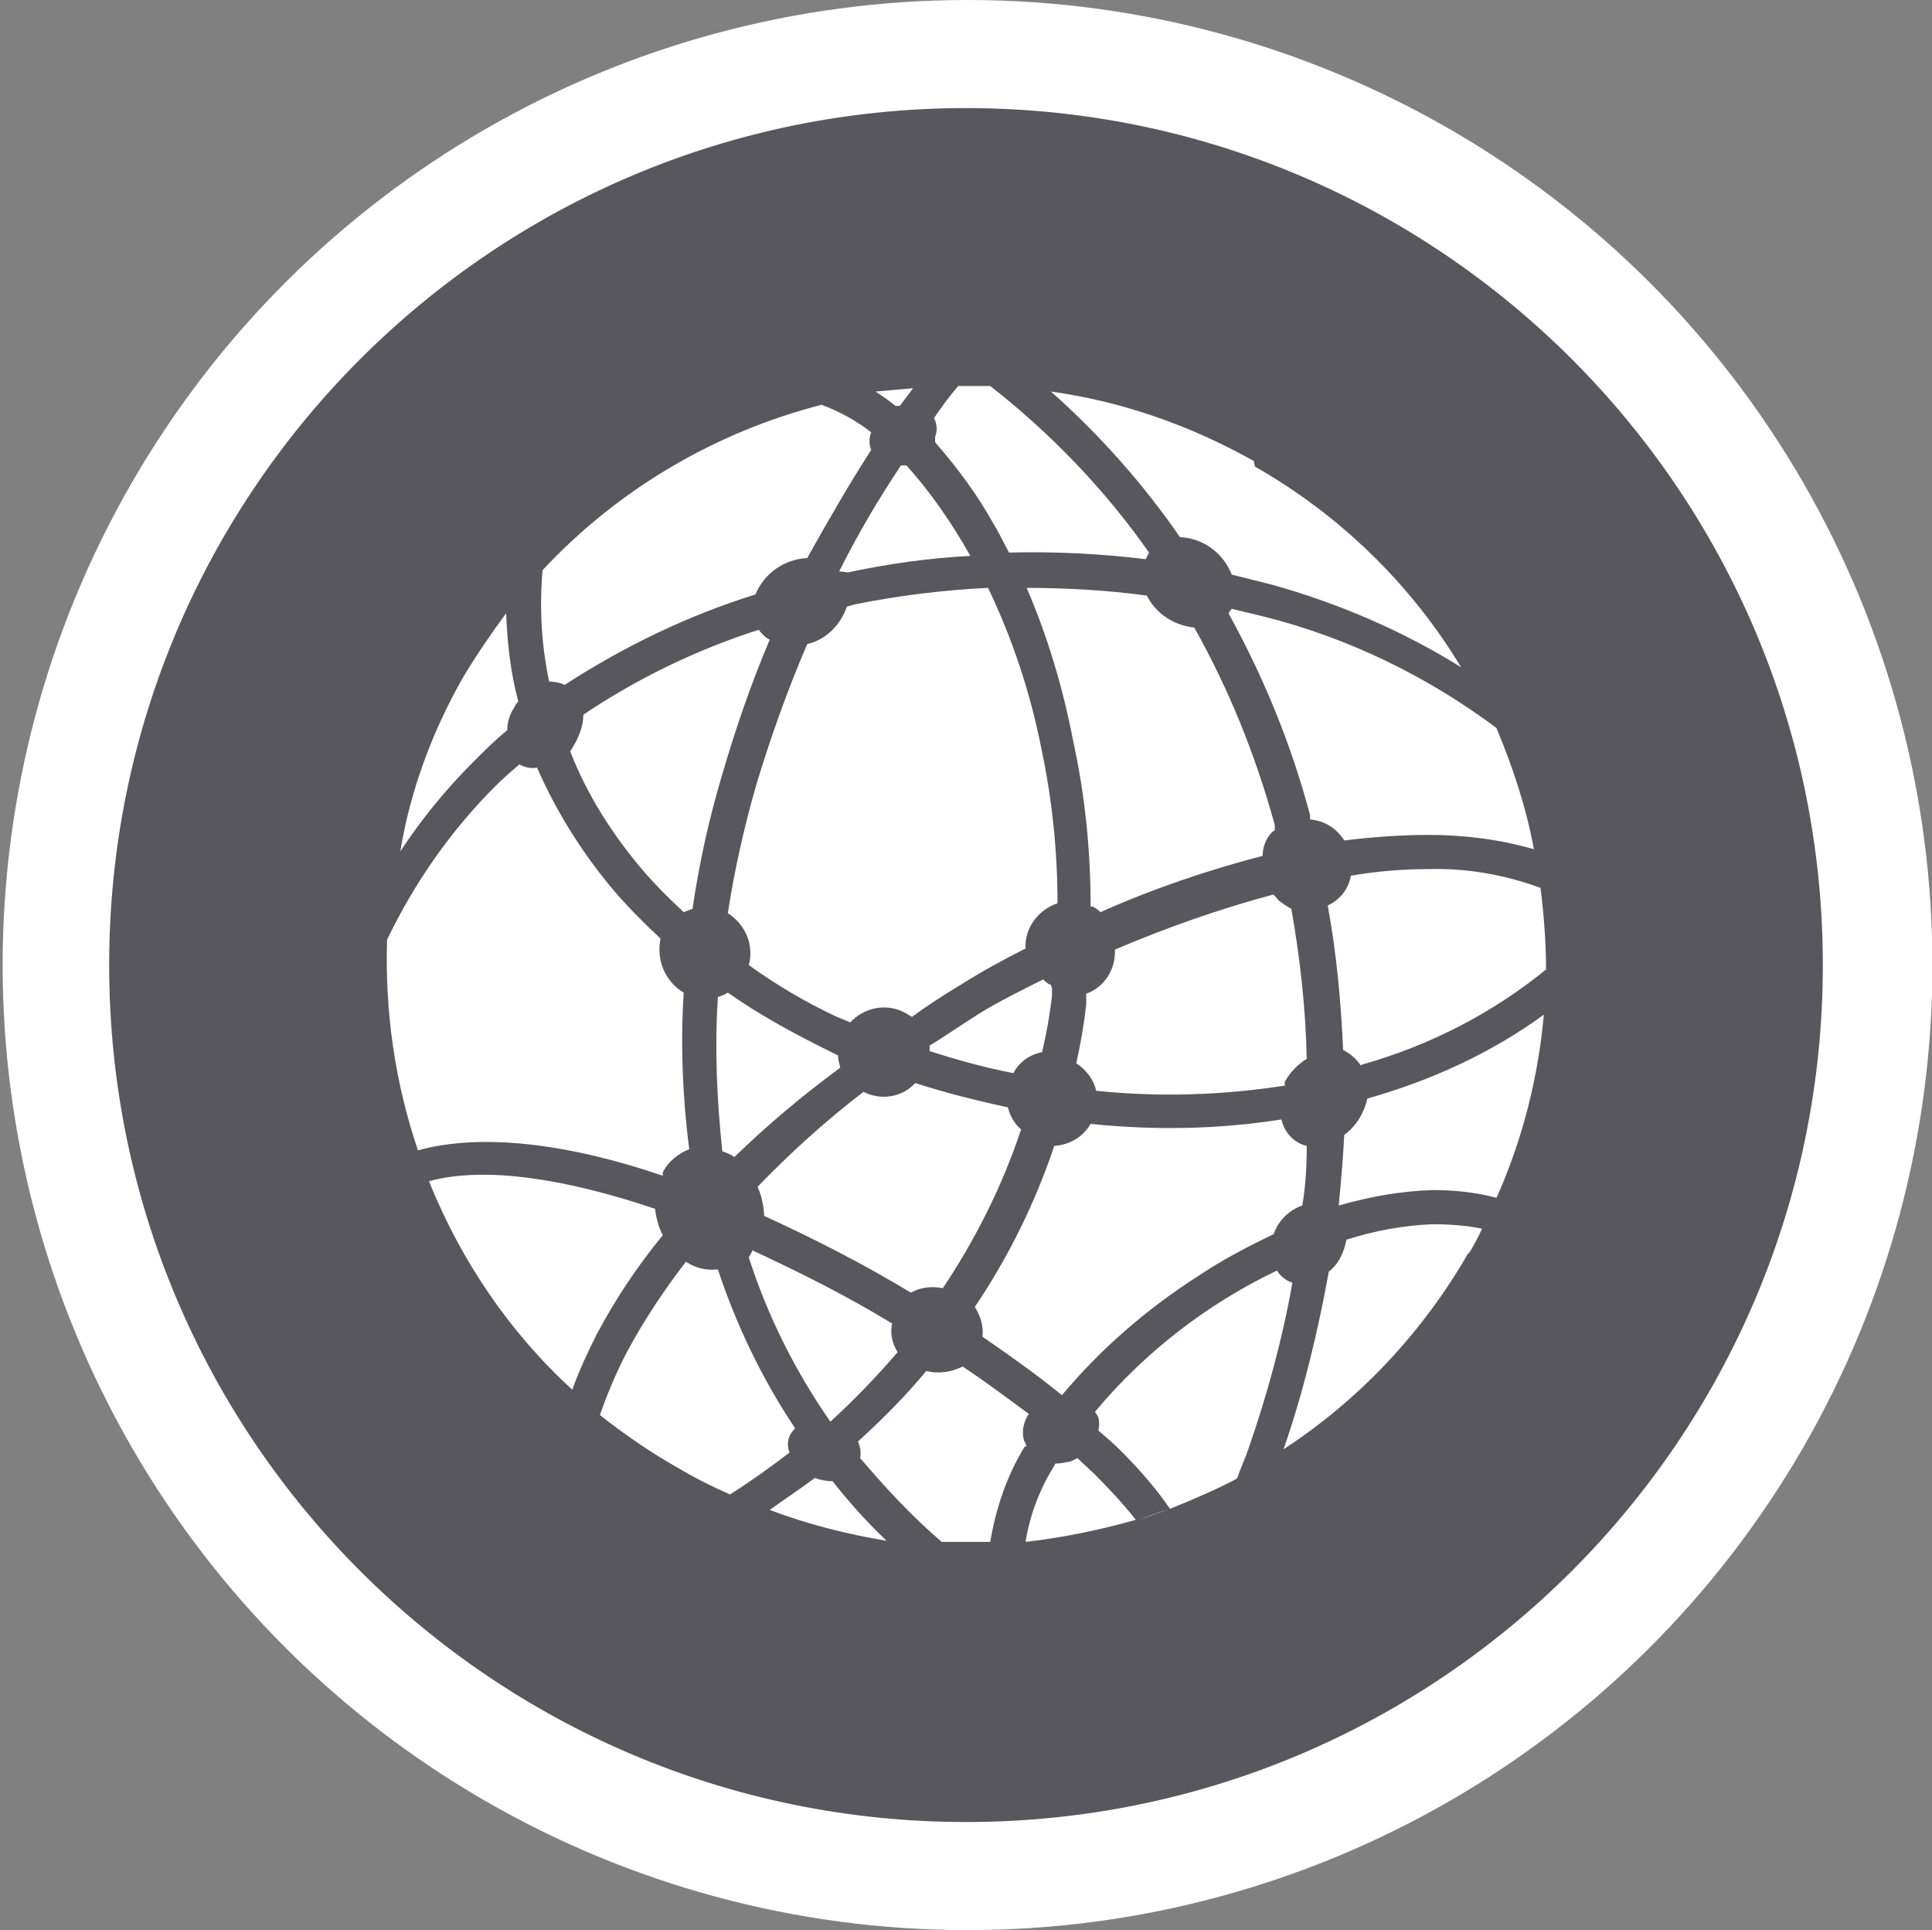 <?xml version="1.0" encoding="utf-8"?>
<!-- Generator: Adobe Illustrator 23.0.4, SVG Export Plug-In . SVG Version: 6.00 Build 0)  -->
<svg version="1.1" id="Layer_1" xmlns="http://www.w3.org/2000/svg" xmlns:xlink="http://www.w3.org/1999/xlink" x="0px" y="0px"
	 viewBox="0 0 175.2 175" style="enable-background:new 0 0 175.2 175;" xml:space="preserve">
<rect x="0" y="0" width="175.2" height="175" fill="#808080" stroke="none"/>
<style type="text/css">
	.st0{fill:#FFFFFF;}
	.st1{fill:#57575D;}
</style>
<g transform="translate(328.539 -1182.5) rotate(90)">
	<circle class="st0" cx="1270" cy="240.8" r="87.5"/>
</g>
<g>
	<path class="st1" d="M-113,27.8c-42.9,0-77.7,34.8-77.7,77.7s34.8,77.7,77.7,77.7s77.7-34.8,77.7-77.7S-70,27.8-113,27.8z"/>
	<path class="st0" d="M-60.5,117.5L-60.5,117.5L-60.5,117.5C-60.6,117.5-60.6,117.5-60.5,117.5h-0.1c-0.1,0-0.2,0-0.2-0.1
		c-0.2,0-0.4-0.1-0.6-0.1c-0.7-0.1-1.4-0.2-2-0.2c-0.3,0-0.6,0-1-0.1h-0.1c-2.2-0.2-4-0.4-5.6-0.9c-0.7-0.3-0.9-0.7-1.1-1.1
		c0-0.1-0.1-0.1-0.1-0.2l0,0l-1.4-0.4c0.6-4.8,0.4-9.8-0.7-14.7c-1.1-4.9-3.1-9.5-5.8-13.6l1-0.9v-0.2c0-0.5,0.1-1,0.5-1.6
		c1.3-1.1,2.8-2.1,4.7-3.2l0,0c0.3-0.2,0.6-0.3,0.9-0.5c0.6-0.3,1.1-0.6,1.8-1c0.1-0.1,0.3-0.2,0.5-0.4c0.1-0.1,0.2-0.1,0.2-0.2l0,0
		c1.5-1.3,1.8-3.3,0.7-4.7c-0.5-0.7-1.5-1.1-2.4-1.1c-0.8,0-1.6,0.3-2.3,0.8l0,0l0,0c-0.1,0.1-0.1,0.1-0.2,0.2
		c-0.2,0.1-0.3,0.3-0.5,0.4c-0.5,0.5-0.9,0.9-1.4,1.5c-0.2,0.2-0.4,0.5-0.7,0.7l0,0c-1.5,1.6-2.8,2.8-4.2,3.8
		c-0.3,0.2-0.6,0.3-0.9,0.3c-0.2,0-0.4,0-0.6-0.1h-0.2l0,0l-1.3,0.8c-1.4-1.5-2.8-2.7-4.3-4c-6.3-4.9-13.9-7.9-21.8-8.6l-0.1-1.4
		c-0.1-0.1-0.1-0.1-0.2-0.2c-0.3-0.3-0.7-0.6-0.8-1.4c-0.1-1.7,0.1-3.5,0.3-5.6v-0.1c0-0.3,0.1-0.7,0.2-1c0.1-0.6,0.2-1.3,0.3-2
		v-0.6v-0.3l0,0l0,0c0-1.9-1.5-3.4-3.2-3.4c-0.8,0-1.7,0.4-2.3,1s-0.9,1.5-0.9,2.4l0,0l0,0v0.2V56c0,0.7,0.1,1.4,0.3,2
		c0.1,0.3,0.1,0.6,0.2,1v0.1c0.2,2.1,0.5,4,0.3,5.6c-0.1,0.7-0.5,1-0.8,1.4c-0.1,0.1-0.1,0.1-0.2,0.2l0,0l-0.1,1.4
		c-1.9,0.2-3.8,0.4-5.6,0.8c-8,1.8-15.1,5.8-20.6,11.7l-1-0.7h-0.2c-0.2,0-0.4,0.1-0.6,0.1c-0.3,0-0.6-0.1-0.9-0.3
		c-1.4-0.9-2.7-2.3-4.2-3.9l0,0c-0.2-0.2-0.4-0.5-0.7-0.7c-0.4-0.5-0.8-0.9-1.4-1.5c-0.1-0.1-0.3-0.2-0.5-0.4
		c-0.1-0.1-0.2-0.1-0.2-0.2l0,0c-0.6-0.5-1.5-0.8-2.3-0.8c-0.9,0-1.9,0.4-2.4,1.1c-1,1.4-0.7,3.4,0.7,4.7l0,0l0,0
		c0.1,0,0.1,0.1,0.2,0.1c0.2,0.1,0.3,0.3,0.5,0.4c0.6,0.4,1.1,0.7,1.8,1c0.3,0.1,0.6,0.3,0.9,0.5l0,0c1.9,1.1,3.4,2.1,4.7,3.2
		c0.5,0.5,0.5,1,0.5,1.6v0.2l0,0l1,0.9c-0.2,0.3-0.4,0.5-0.5,0.8c-5.2,8.2-7.2,17.9-5.8,27.5l-1.4,0.4c0,0.1-0.1,0.1-0.1,0.2
		c-0.2,0.4-0.5,0.8-1.1,1.1c-1.6,0.5-3.4,0.7-5.6,0.9h-0.1c-0.3,0-0.7,0-1,0.1c-0.6,0-1.3,0.1-2,0.2c-0.2,0-0.4,0.1-0.6,0.1
		c-0.1,0-0.2,0-0.3,0.1l0,0l0,0c-1.9,0.4-3,2.2-2.7,3.9c0.3,1.5,1.7,2.4,3.3,2.4c0.3,0,0.5,0,0.8-0.1l0,0l0,0c0.1,0,0.2,0,0.2-0.1
		c0.2,0,0.4-0.1,0.6-0.1c0.7-0.2,1.3-0.4,1.9-0.7c0.3-0.1,0.6-0.3,0.9-0.4h0.1c2-0.7,3.8-1.4,5.4-1.6h0.2c0.6,0,1,0.3,1.4,0.5
		c0.1,0,0.1,0.1,0.2,0.1l0,0l1.5-0.2c2.5,7.7,7.3,14.6,13.6,19.6c1.5,1.1,2.9,2.1,4.5,3l-0.6,1.4c0,0.1,0.1,0.1,0.1,0.2
		c0.2,0.4,0.4,0.9,0.2,1.7c-0.6,1.6-1.6,3.1-2.7,4.9v0.1c-0.2,0.3-0.4,0.5-0.6,0.8c-0.4,0.5-0.7,1-1.1,1.7c-0.1,0.1-0.2,0.3-0.3,0.5
		c0,0.1-0.1,0.2-0.1,0.2l0,0l0,0c-0.8,1.8-0.2,3.8,1.4,4.5c0.4,0.2,0.8,0.3,1.3,0.3c1.3,0,2.5-0.8,3.1-2l0,0l0,0
		c0-0.1,0.1-0.2,0.1-0.2c0.1-0.2,0.2-0.4,0.3-0.5c0.3-0.7,0.4-1.3,0.6-1.9c0.1-0.3,0.2-0.6,0.3-0.9l0,0c0.7-2.1,1.3-3.8,2.2-5.2
		c0.4-0.6,0.9-0.7,1.4-0.9c0.1,0,0.1,0,0.2-0.1l0,0l0.7-1.4c4.6,1.8,9.6,2.7,14.6,2.7c3,0,6.1-0.3,9.1-1c1.9-0.4,3.6-0.9,5.4-1.6
		l0.6,1.1c0.1,0,0.1,0,0.2,0.1c0.5,0.1,0.9,0.3,1.4,0.9c0.8,1.5,1.5,3.2,2.2,5.2v0.1c0.1,0.3,0.2,0.6,0.3,0.9
		c0.2,0.6,0.3,1.3,0.6,1.9c0.1,0.2,0.2,0.3,0.3,0.5c0,0.1,0.1,0.2,0.1,0.2l0,0l0,0c0.6,1.3,1.9,2,3.1,2c0.4,0,0.8-0.1,1.3-0.3
		c0.7-0.4,1.4-1,1.6-1.9s0.2-1.8-0.2-2.6l0,0l0,0c0-0.1-0.1-0.1-0.1-0.2c-0.1-0.2-0.2-0.4-0.3-0.5c-0.3-0.6-0.7-1.1-1.1-1.7
		c-0.2-0.3-0.4-0.5-0.6-0.8v-0.1c-1.1-1.8-2.2-3.3-2.7-4.9c-0.2-0.7,0-1.1,0.1-1.7c0-0.1,0.1-0.1,0.1-0.2l0,0l-0.5-1.3
		c5.5-3.2,10.2-7.8,13.8-13.4c1.9-2.9,3.3-6.1,4.4-9.4l1.3,0.2c0.1,0,0.1-0.1,0.2-0.1c0.4-0.2,0.7-0.5,1.4-0.5h0.2
		c1.7,0.2,3.4,0.8,5.4,1.6h0.1c0.3,0.1,0.6,0.3,0.9,0.4c0.6,0.3,1.1,0.5,1.9,0.7c0.2,0,0.4,0.1,0.6,0.1c0.1,0,0.2,0,0.3,0.1l0,0
		c0.3,0.1,0.5,0.1,0.8,0.1c1.6,0,2.9-1,3.3-2.4C-57.5,119.7-58.6,118-60.5,117.5L-60.5,117.5z M-108.7,112.4l-4.6,2.2l-4.6-2.2
		l-1.1-4.9l3.1-4h5.1l3.1,4L-108.7,112.4L-108.7,112.4z M-81.5,101.6c0.8,3.5,1,7.1,0.7,10.5l-15.9-4.6c-1.5-0.4-2.3-1.9-2-3.3
		c0.1-0.4,0.3-0.8,0.6-1.1l12.6-11.4C-83.7,94.6-82.4,97.9-81.5,101.6L-81.5,101.6z M-90.5,85.4l-13.6,9.7c-1.1,0.7-2.7,0.5-3.6-0.6
		c-0.3-0.3-0.4-0.7-0.5-1.1l-0.9-17C-102.1,77.2-95.5,80.4-90.5,85.4L-90.5,85.4z M-120.7,76.9c1.1-0.2,2.2-0.4,3.3-0.6l-0.9,16.7
		c-0.1,1.5-1.3,2.7-2.8,2.7c-0.4,0-0.9-0.1-1.3-0.3l-13.9-9.9C-132,81.1-126.6,78.2-120.7,76.9L-120.7,76.9z M-141.2,91.7l12.4,11
		c1.1,0.9,1.3,2.7,0.3,3.9c-0.3,0.4-0.7,0.7-1.3,0.8l-16.1,4.7C-146.5,105-145,97.8-141.2,91.7L-141.2,91.7z M-144,119.9l16.6-2.8
		c1.4-0.1,2.6,0.8,2.9,2.2c0.1,0.6,0.1,1.1-0.1,1.7l0,0l-6.4,15.3C-136.9,132.5-141.5,126.8-144,119.9L-144,119.9z M-106,140.6
		c-2.4,0.5-4.8,0.8-7.3,0.8c-3.6,0-7.2-0.6-10.5-1.7l8.2-14.9c0.8-0.9,2.2-1.4,3.3-0.7c0.5,0.3,0.9,0.7,1.3,1.1l0,0l8,14.5
		C-103.9,140.1-105,140.3-106,140.6L-106,140.6z M-85.7,126.2c-2.6,4.2-6,7.5-10,10.1l-6.6-15.7c-0.3-1.3,0.2-2.6,1.5-3.2
		c0.4-0.2,0.9-0.3,1.5-0.3l16.7,2.8C-83.3,122.1-84.3,124.2-85.7,126.2L-85.7,126.2z"/>
</g>
<g>
	<path class="st1" d="M32.2,285.2c-6.8,0-12.3,5.5-12.3,12.3l0,0v6.9h24.5v-6.9C44.4,290.7,39,285.2,32.2,285.2z"/>
	<path class="st1" d="M-12.4,264.7c-6.2,0-11.1,5-11.1,11.1v5.8h22.3v-5.8C-1.3,269.7-6.3,264.8-12.4,264.7z"/>
	<path class="st1" d="M32.2,317.4c-3.6,0-6.5,2.8-6.6,6.4c0,2.5,1.4,4.8,3.7,5.9v10.2h5.5v-10.2c3.2-1.5,4.6-5.4,3.1-8.6
		c-1.1-2.3-3.4-3.7-5.9-3.7H32.2z"/>
	<path class="st1" d="M9.9,229.4c-42.9,0-77.7,34.8-77.7,77.7s34.8,77.7,77.7,77.7s77.7-34.8,77.7-77.7S52.8,229.4,9.9,229.4z
		 M-3.3,332.6h-32.9c-4.8,0-8.6-3.9-8.6-8.6v-42.3h10.7v-5.8c0-11.9,9.7-21.6,21.6-21.6c11.9,0,21.6,9.7,21.6,21.6c0,0,0,0,0,0v5.8
		h4c-0.6,0.7-1.2,1.5-1.7,2.3H7v-8.1c0-10.7-8.6-19.3-19.3-19.3s-19.3,8.6-19.3,19.3v8.2h-10.8V324c0.1,3.4,2.8,6.1,6.2,6.2h32.9
		V332.6z M1,284.1h-26.9V276c0-7.4,6-13.4,13.4-13.4c7.4,0,13.4,6,13.4,13.4V284.1z M63.3,343.8c0,5.1-4.2,9.3-9.3,9.3c0,0,0,0,0,0
		H10.3c-5.1,0-9.3-4.2-9.3-9.3l0,0v-39.4h10.7v-6.9c0-11.3,9.2-20.4,20.4-20.4s20.4,9.2,20.4,20.4v6.9h10.7L63.3,343.8z"/>
</g>
<path class="st1" d="M214.9,282.4c-42.9,0-77.7,34.8-77.7,77.7s34.8,77.7,77.7,77.7s77.7-34.8,77.7-77.7S257.8,282.4,214.9,282.4z"
	/>
<path class="st1" d="M-195.1,226.7c-42.9,0-77.7,34.8-77.7,77.7s34.8,77.7,77.7,77.7s77.7-34.8,77.7-77.7S-152.2,226.7-195.1,226.7z
	 M-161.4,332.1h-77.2c-9.7-1.6-16.8-9.9-16.8-19.7c0-10.8,8.7-19.7,19.6-19.7c1.1,0,2.2,0.1,3.3,0.2c0.5-9.7,8.5-17.2,18.2-17.3
	c2,0,3.9,0.3,5.8,0.9c4.1-13.1,18-20.4,31.2-16.3c8.5,2.7,14.9,9.6,16.9,18.3c14.8,0.6,26.3,13.2,25.6,28
	c-0.6,14.2-12.2,25.4-26.4,25.7L-161.4,332.1z"/>
<g id="yrimZZ_1_">
	<path class="st1" d="M-179.5,305.7h-6.6l10.9-13.6l10.7,13.6h-2.2c-1.2,0-2.3,0-3.5,0c-0.4,0-0.6,0.1-0.7,0.6
		c-0.8,11.3-9.4,20.5-20.6,22.2c-6.4,1-12.9-0.6-18.1-4.4l-0.4-0.3c0-0.1-0.1-0.1-0.1-0.2l5.2-6.7c6.1,4.2,12.3,4.5,18.5,0.4
		C-182.4,314.7-179.9,310.4-179.5,305.7z"/>
	<path class="st1" d="M-210.7,303.3h6.5l-10.8,13.7l-10.7-13.6h6.1c1.3-11.1,6.9-18.8,17.6-22.1c7.8-2.4,15.2-0.8,21.8,4.2l-5.4,6.7
		c-5.7-3.9-11.5-4.4-17.5-1.1C-207.5,293.6-210.4,298.2-210.7,303.3z"/>
</g>
<g>
	<path class="st0" d="M271.7,350.2c-1.3-0.3-2.6,0.3-3.2,1.4l-7.8,15.1c-0.2,0.4-0.6,0.7-1.1,0.7l0,0c-0.5,0-0.9-0.3-1.1-0.7
		l-7.8-15.1c-0.6-1.2-1.9-1.8-3.2-1.4c-1.3,0.3-2.2,1.5-2.1,2.8v15.9c0,0.7,0.6,1.4,1.4,1.4c0.7,0,1.4-0.6,1.4-1.4c0,0,0,0,0,0
		v-16.2c0-0.1,0-0.1,0.1-0.2c0.1,0,0.1,0.1,0.1,0.1l7.8,15.2c1,1.9,3.4,2.7,5.3,1.7c0.7-0.4,1.3-1,1.7-1.7l7.8-15.2
		c0-0.1,0.1-0.1,0.1-0.1c0.1,0,0.1,0.1,0.1,0.2v16.2c0,0.7,0.6,1.4,1.4,1.4s1.4-0.6,1.4-1.4V353C273.9,351.6,273,350.5,271.7,350.2z
		"/>
	<path class="st0" d="M178.5,350.3c-0.7-0.3-1.5-0.1-1.8,0.5c0,0,0,0,0,0l-8.5,16.4c-0.2,0.3-0.4,0.5-0.7,0.5
		c-0.2,0-0.5-0.2-0.7-0.5l-8.5-16.4c-0.3-0.7-1.1-0.9-1.8-0.6c0,0,0,0,0,0c-0.7,0.4-0.9,1.2-0.6,1.8l8.5,16.2c0.6,1.2,1.8,2,3.1,2
		s2.4-0.7,3.1-2l8.5-16.2C179.5,351.5,179.2,350.6,178.5,350.3z"/>
	<path class="st0" d="M188.8,349.7c-5.6,0-10.2,4.7-10.2,10.4c0,5.7,4.6,10.4,10.2,10.4c3.2,0,6.3-1.6,8.2-4.2
		c0.4-0.6,0.3-1.5-0.3-1.9c-0.6-0.4-1.4-0.3-1.9,0.3c0,0,0,0,0,0c-1.4,2-3.6,3.2-6,3.2c-3.7,0-6.8-2.9-7.4-6.4h16.3
		c0.7,0,1.3-0.6,1.3-1.4C199,354.4,194.4,349.7,188.8,349.7z M181.4,359c0.6-3.6,3.7-6.7,7.4-6.7c3.7,0,6.8,3.1,7.4,6.7H181.4z"/>
	<path class="st0" d="M211,349.7c-5.6,0-10.2,4.7-10.2,10.4c0,5.7,4.6,10.4,10.2,10.4c3.2,0,6.3-1.6,8.2-4.2
		c0.4-0.6,0.3-1.5-0.3-1.9c-0.6-0.4-1.4-0.3-1.9,0.3c0,0,0,0,0,0c-1.4,2-3.6,3.2-6,3.2c-3.7,0-6.8-2.9-7.4-6.4h16.3
		c0.7,0,1.3-0.6,1.3-1.4C221.2,354.4,216.6,349.7,211,349.7z M203.6,359c0.6-3.6,3.7-6.7,7.4-6.7c3.7,0,6.8,3.1,7.4,6.7H203.6z"/>
	<path class="st0" d="M235,352c-0.6-1.2-1.7-1.9-3-1.9s-2.3,0.7-3,1.9l-8.5,16.2c-0.4,0.7-0.1,1.5,0.6,1.8c0,0,0,0,0,0
		c0.2,0.1,0.4,0.2,0.6,0.2c0.5,0,1-0.3,1.2-0.7l2.4-4.6h9.8c0.7,0,1.3-0.6,1.3-1.4c0,0,0,0,0,0c0-0.8-0.7-1.3-1.4-1.3l-8.4,0
		l4.7-9.4c0.2-0.3,0.4-0.5,0.6-0.5c0.2,0,0.4,0.2,0.6,0.5l8.5,16.5c0.3,0.7,1.1,0.9,1.8,0.6c0,0,0,0,0,0c0.7-0.4,0.8-1.3,0.5-2
		L235,352z"/>
</g>
<g>
	<polygon class="st1" points="387.5,-74.3 387.6,-80.1 385.6,-74.3 	"/>
	<path class="st1" d="M380.7-138c-42.9,0-77.7,34.8-77.7,77.7s34.8,77.7,77.7,77.7s77.7-34.8,77.7-77.7S423.6-138,380.7-138z
		 M370.8-86.9v4.7h-5.6v-6.6c-0.2-1.6,0.9-3,2.4-3.3c0.3,0,0.6,0,0.8,0h7.5c1.6-0.2,3,0.9,3.2,2.5c0,0.2,0,0.5,0,0.7v5
		c0,1.2-0.4,2.3-1,3.3l-6.3,10.9h7.2v5.1h-14.2v-3.7l8.6-15.2v-3.6H370.8z M393-82v7.7h2v5h-2v4.8h-5.6v-4.9h-8.4v-3.4l6.8-19.3h5.4
		v1.2l-2.9,8.6L393-82z M365.6-59.9v-2.2l29.3,0.2v4.5l-29.3-0.2V-59.9z M378.2-50.5v3.7h-5.5v-8.8h14.4v3.6l-6.2,23.8h-5.8
		l5.8-22.3H378.2z M429.1-40.6c-1.1,1.3-2.7,2.1-4.4,2h-6l-7.8,23.4c-0.8,2.5-3.1,4.1-5.8,4.1h-10.4c-1,1.8-2.9,2.9-4.9,2.9h-13.2
		c-3.1,0.2-5.7-2.1-5.9-5.1c-0.2-3.1,2.1-5.7,5.1-5.9c0.3,0,0.5,0,0.8,0h13.2c2.3-0.1,4.4,1.3,5.3,3.5h10.2c0.6,0,1.1-0.4,1.3-0.9
		l7.3-22h-9.2c-1.5,0-2.6-1.2-2.6-2.6c0,0,0,0,0,0l0.2-30c0-1.5,1.2-2.6,2.7-2.6h6.6c0-16.6-13.4-30.1-30-30.2h-1.6
		c-16.6-0.1-30.2,13.3-30.3,29.9h6.6c1.5,0,2.6,1.2,2.6,2.6c0,0,0,0,0,0l-0.2,30c0,1.5-1.2,2.6-2.6,2.6c0,0,0,0,0,0h-8.6l0,0h-11.5
		c-1.7,0-3.3-0.7-4.3-2c-6-9.6-6-21.7,0-31.2c1.1-1.3,2.7-2.1,4.4-2h2.9c0.1-22.5,18.4-40.7,40.9-40.7c0.1,0,0.2,0,0.3,0h1.6
		c22.5,0.1,40.7,18.5,40.5,41c0,0,0,0,0,0h2.9c1.7,0,3.3,0.7,4.4,2.1C435.3-62.2,435.2-50.1,429.1-40.6L429.1-40.6z"/>
</g>
<g>
	<path class="st1" d="M-198.1-164.7c19.8,0,32-5.4,32-9.2s-12.1-9.2-32-9.2s-31.9,5.4-31.9,9.2S-217.9-164.7-198.1-164.7z"/>
	<path class="st1" d="M-194.1-115c-1.3,0-2.6,0.2-4,0.2c-14.4,0-26.8-3.5-32.8-9v10c0,6.1,13.5,12.8,32.8,12.8
		c3.1,0,6.2-0.2,9.3-0.6c-0.8-1-1.5-2.1-2.1-3.3C-192.6-108.1-193.7-111.5-194.1-115z"/>
	<path class="st1" d="M-198.1-143.3c19.3,0,32.8-6.8,32.8-12.8v-8.8c-5.8,5-19.6,7.6-32.8,7.6c-13.2,0-26.9-2.6-32.8-7.6v8.8
		C-231-150.1-217.4-143.3-198.1-143.3z"/>
	<path class="st1" d="M-198.1-122c1.4,0,2.6,0,4-0.2c0.1-1.1,0.3-2.3,0.5-3.4c1-3.9,2.7-7.7,5.2-10.9c-3.2,0.4-6.5,0.6-9.8,0.7
		c-14.4,0-26.8-3.5-32.8-9.1v10C-231-128.8-217.4-122-198.1-122z"/>
	<path class="st1" d="M-190.7-215.8c-42.9,0-77.7,34.8-77.7,77.7s34.8,77.7,77.7,77.7S-113-95.1-113-138S-147.8-215.8-190.7-215.8z
		 M-164.8-89.1c-8.4,0-16.5-3.6-22.1-10c0.2,0.3,0.4,0.7,0.7,1c-4,0.6-8,0.9-12,0.9c-20.6,0-36.8-7.4-36.8-16.8v-10.4
		c0-1.6,0.5-3.2,1.3-4.5l0.4-0.7c-1.1-1.5-1.7-3.3-1.8-5.2v-10.6c0-1.6,0.5-3.2,1.3-4.5l0.5-0.9c-1.1-1.5-1.8-3.4-1.8-5.3v-10.7
		c0-1.5,0.4-3,1.2-4.3l0.2-0.5c-0.3-0.7-0.5-1.5-0.5-2.4c0-8.6,18.5-13.2,35.9-13.2s35.9,4.6,35.9,13.2c0,0.8-0.2,1.6-0.6,2.4
		l0.3,0.5c0.8,1.3,1.2,2.8,1.2,4.3v10.7c0,1.9-0.7,3.8-1.8,5.3l0.5,0.9c0.3,0.6,0.6,1.2,0.8,1.8c16.2,2.1,27.7,17,25.6,33.2
		C-138.1-100.5-150.2-89.5-164.8-89.1z"/>
	<path class="st1" d="M-163.8-142.4h-1c-1,0-2,0.1-3.1,0.2c-8.9,1.2-16.3,7.2-19.3,15.6c-0.4,1.1-0.7,2.3-0.9,3.5
		c-0.2,1.3-0.4,2.7-0.4,4c0,0,0,0,0,0.2c0,13.1,10.6,23.8,23.7,23.8c13.1,0,23.8-10.6,23.8-23.7c0-12.8-10.1-23.2-22.8-23.7V-142.4z
		 M-147.8-112.1c0,1.4-0.9,1.1-0.9,1.1h-18.6v6c0,1.8-1.5,0.1-1.5,0.1l-12.8-13c-0.5-0.4-0.5-1.2-0.1-1.7c0,0,0.1-0.1,0.1-0.1
		c1.2-1.2,13.2-12.8,13.2-12.8s1.6-1.6,1.6,0.5v5.4h18.4c0,0,0.7,0,0.7,0.9L-147.8-112.1z"/>
</g>
<g>
	<path class="st1" d="M25.6-196.5c-42.9,0-77.7,34.8-77.7,77.7S-17.3-41,25.6-41s77.7-34.8,77.7-77.7S68.6-196.5,25.6-196.5z
		 M25.6-60.2c-36.1-19-56.1-58.9-49.8-99.2c0,0,35.8-4.2,49.8-17.9c15,13.3,49.9,17.9,49.9,17.9c0.8,4.8,1.1,9.7,1.2,14.6
		C76.7-109.3,57-76.8,25.6-60.2z"/>
	<polygon class="st1" points="18.8,-115.6 7.6,-127.6 -0.7,-119.9 18.1,-99.7 18.4,-99.4 57,-135.4 49.1,-143.8 	"/>
	<path class="st1" d="M68.8-153.2c-9.7-1.7-29.9-6.2-43.2-15c-13,9.2-33.4,13.4-43.4,15.1c-0.3,2.9-0.4,5.6-0.4,8.3
		c0,31.4,16.7,60.5,43.8,76.3c27.1-15.8,43.7-44.8,43.7-76.2C69.4-147.5,69.2-150.4,68.8-153.2z M25.6-75.2
		c-23.6-15.2-37.9-41.4-38-69.4c0-1.1,0-2.2,0-3.4c10.7-2,26.3-6,38.1-13.2c11.8,6.2,24.5,10.6,37.7,13c0,1.2,0,2.4,0,3.5
		C63.4-116.6,49.2-90.5,25.6-75.2z"/>
</g>
<g>
	<path class="st1" d="M87.6,9.8C44.7,9.8,9.9,44.6,9.9,87.5s34.8,77.7,77.7,77.7s77.7-34.8,77.7-77.7S130.5,9.8,87.6,9.8z M139.1,77
		c-3.1-0.9-6.3-1.3-9.6-1.3c-2.5,0-5.1,0.2-7.6,0.5c-0.7-1.1-1.8-1.8-3.1-1.9v-0.4c-1.7-6.4-4.2-12.5-7.4-18.3
		c0.1-0.1,0.2-0.3,0.3-0.4l2.9,0.7c7.6,1.9,14.8,5.4,21.1,10.1C137.2,69.6,138.4,73.2,139.1,77z M76.8,55l0.7-0.2
		c4-0.8,8-1.3,12.1-1.5c2.2,4.6,3.8,9.4,4.8,14.4c1,4.7,1.5,9.4,1.5,14.2c-1.8,0.6-3,2.3-2.9,4.1c-2,1-4,2.1-5.9,3.3
		c-1.5,0.9-2.9,1.8-4.4,2.9l-0.5-0.3c-1.7-1-3.8-0.6-5.1,0.8l-1.2-0.5c-2.8-1.3-5.5-2.9-8-4.7c0.5-1.8-0.3-3.7-1.9-4.7l0,0
		c0.6-3.9,1.5-7.9,2.6-11.7c1.3-4.3,2.8-8.5,4.6-12.7C74.9,58,76.2,56.7,76.8,55z M76.1,51.8c1.7-3.4,3.6-6.6,5.6-9.6h0.5
		c1.9,2.1,3.6,4.5,5.1,7l0.7,1.2c-3.7,0.2-7.4,0.7-11.1,1.5L76.1,51.8L76.1,51.8z M92.9,53.3c3.7,0,7.4,0.2,11.1,0.7
		c0.8,1.6,2.4,2.7,4.3,2.9c3.2,5.7,5.6,11.7,7.3,17.9v0.5l-0.2,0.1c-0.6,0.6-0.9,1.4-0.9,2.2c-5,1.3-10,3-14.7,5.1
		c-0.2-0.2-0.5-0.4-0.7-0.5h-0.2c0-5.1-0.5-10.1-1.6-15.1c-0.9-4.7-2.3-9.4-4.2-13.8L92.9,53.3z M95.4,89.6c0,0.2,0,0.5,0,0.7
		c-0.2,1.7-0.5,3.4-0.9,5.1c-1.1,0.2-2.1,0.9-2.6,1.9c-2.6-0.5-5.1-1.2-7.6-2c0-0.2,0-0.3,0-0.5c1.5-0.9,2.9-1.9,4.5-2.9
		c1.6-1,3.8-2.1,5.8-3.1c0.2,0.2,0.4,0.4,0.7,0.5L95.4,89.6z M65.5,70.2c-1.2,4-2.1,8.1-2.7,12.2c-0.3,0.1-0.5,0.2-0.8,0.3
		c-1.3-1.2-2.6-2.5-3.8-3.9c-2.7-3.2-5-6.8-6.5-10.7c0.2-0.2,0.3-0.5,0.5-0.8c0.4-0.8,0.7-1.6,0.7-2.5c4.9-3.3,10.3-5.9,15.9-7.7
		c0.3,0.4,0.6,0.7,1,0.9C68.1,62,66.7,66.1,65.5,70.2z M65.1,90.4c0.3-0.1,0.6-0.2,0.9-0.4c2.7,1.9,5.6,3.5,8.6,5l1.4,0.7
		c0,0.4,0.1,0.7,0.2,1.1c-3.4,2.5-6.6,5.2-9.6,8.1c-0.3-0.2-0.7-0.4-1.1-0.5C65,99.6,64.8,95,65.1,90.4z M68.3,113.4
		c4.3,2,8.5,4.1,12.6,6.6c-0.2,0.9,0,1.8,0.5,2.6c-1.9,2.2-3.9,4.3-6.1,6.3c-3.2-4.6-5.7-9.6-7.4-14.9c0.1-0.2,0.3-0.5,0.4-0.7
		V113.4z M69.3,110.5c0-1-0.2-2-0.6-2.9c3-3.1,6.2-6,9.6-8.6c1.6,0.8,3.5,0.5,4.7-0.8c2.8,0.9,5.6,1.6,8.4,2.2
		c0.2,0.8,0.6,1.5,1.2,2c-1.7,5.1-4.1,9.9-7.1,14.4c-1-0.2-2-0.1-2.9,0.4c-4.3-2.6-8.8-4.9-13.4-7V110.5z M95.6,103.9
		c1.4-0.1,2.6-0.8,3.3-2c5.8,0.6,11.6,0.5,17.3-0.4c0.3,1.2,1.1,2.1,2.3,2.4c0,1.8-0.1,3.6-0.4,5.4c-1.2,0.4-2.2,1.4-2.6,2.6
		c-2.3,1.1-4.6,2.3-6.7,3.7c-4.7,3-8.9,6.6-12.5,10.9l0,0c-2.2-1.8-4.6-3.5-7.2-5.3c0.1-1-0.2-1.9-0.7-2.7c3.1-4.6,5.6-9.7,7.3-14.9
		L95.6,103.9z M116.7,98.4c-5.7,0.9-11.5,1.1-17.3,0.5c-0.2-1-0.9-1.9-1.8-2.5c0.4-1.8,0.7-3.5,0.9-5.3c0-0.3,0-0.7,0-1
		c1.7-0.6,2.7-2.3,2.6-4c4.7-2,9.5-3.7,14.4-5c0.1,0.2,0.3,0.3,0.4,0.5c0.4,0.3,0.8,0.6,1.2,0.8c0.8,4.5,1.3,9,1.4,13.6
		c-0.8,0.5-1.5,1.2-2,2.1V98.4z M113.8,42.3c7.7,4.4,14.1,10.6,18.7,18.2c-5.3-3.3-11.1-5.8-17.2-7.5c-1.2-0.3-2.4-0.6-3.6-0.9
		c-0.8-2-2.6-3.3-4.7-3.4c-3.3-4.8-7.3-9.3-11.7-13.2c6.5,0.9,12.7,3.1,18.4,6.3L113.8,42.3z M84.7,37.9c0.7-1,1.4-2,2.2-2.9h2.9
		c5.5,4.3,10.4,9.4,14.4,15.1c-0.1,0.2-0.2,0.4-0.3,0.6c-4.1-0.5-8.2-0.7-12.4-0.6c-0.5-0.9-0.9-1.8-1.4-2.6
		c-1.5-2.7-3.3-5.1-5.3-7.4c0-0.2,0-0.3,0-0.5C85,39.1,85,38.5,84.7,37.9z M82.8,35.2l-1.2,1.6h-0.4c-0.6-0.5-1.2-0.9-1.8-1.3
		C80.6,35.4,81.7,35.3,82.8,35.2z M49.2,51.7c6.8-7.3,15.6-12.5,25.3-15c1.6,0.6,3.1,1.4,4.5,2.5l0,0c-0.2,0.5-0.2,1.1,0,1.6
		c-2,3.1-3.9,6.4-5.8,9.8c-2.1,0.1-3.9,1.4-4.7,3.3c-6.1,1.9-11.9,4.7-17.3,8.2c-0.4-0.2-0.9-0.3-1.4-0.3
		C49.1,58.5,48.9,55.1,49.2,51.7z M42,61.4c1.2-2,2.5-3.9,3.9-5.8c0.1,2.7,0.4,5.4,1.1,8c-0.2,0.2-0.3,0.4-0.4,0.6
		c-0.4,0.6-0.6,1.3-0.6,2c-1.1,0.9-2.1,1.9-3.1,2.9c-2.5,2.5-4.7,5.2-6.6,8.1C37.2,71.7,39.2,66.3,42,61.4L42,61.4z M35.1,85.2
		c2.5-5.2,5.8-9.9,9.8-13.9c0.7-0.7,1.5-1.4,2.2-2l0,0c0.5,0.3,1.1,0.4,1.6,0.3c1.8,4.1,4.2,7.9,7.1,11.3c1.3,1.5,2.7,2.9,4.1,4.2
		C59.5,87,60.3,89,62,90l0,0c-0.3,4.7-0.1,9.5,0.5,14.2c-1,0.4-1.9,1.1-2.4,2.1v0.3c-8.5-2.9-16.4-3.9-22.2-2.3
		C35.8,98.1,34.9,91.7,35.1,85.2z M51.9,126c-5.7-5.2-10.1-11.7-13-18.9c5.1-1.4,12.5-0.2,20.5,2.5c0.1,0.8,0.3,1.6,0.7,2.4
		c-2.3,2.8-4.3,5.8-6,9C53.3,122.6,52.5,124.3,51.9,126z M61.5,133.1c-2.5-1.4-4.8-3-7.1-4.8c0.7-2,1.5-3.9,2.5-5.8
		c1.5-2.8,3.3-5.5,5.3-8.1c0.9,0.6,1.9,0.8,2.9,0.7c1.7,5.1,4,9.9,7,14.4c-0.2,0.2-0.4,0.5-0.5,0.7c-0.2,0.5-0.2,1,0,1.5
		c-1.7,1.3-3.5,2.6-5.4,3.8C64.6,134.8,63,134,61.5,133.1z M69.8,136.9c1.4-1,2.9-2,4.1-2.9l0,0c0.5,0.2,1.1,0.3,1.6,0.3
		c1.5,1.9,3.1,3.7,4.9,5.4C76.8,139.1,73.2,138.2,69.8,136.9z M92.9,131.2c-1.6,2.6-2.6,5.6-3.1,8.6c-1.5,0-2.9,0-4.4,0
		c-2.7-2.3-5.1-4.9-7.4-7.6c0.1-0.5,0-1.1-0.2-1.5c2.2-2,4.3-4.1,6.2-6.4c1.1,0.3,2.3,0.1,3.3-0.4c2.1,1.4,4.1,2.9,6,4.3
		c-0.5,0.7-0.7,1.7-0.4,2.5c0.1,0.1,0.1,0.3,0.2,0.4L92.9,131.2z M93,139.8c0.4-2.5,1.3-4.8,2.6-6.9l0.1-0.2c0.5,0,0.9-0.1,1.4-0.2
		c0.2-0.1,0.4-0.2,0.6-0.3l1.6,1.5c1.3,1.3,2.6,2.7,3.7,4.1C99.8,138.7,96.5,139.4,93,139.8L93,139.8z M112.1,134.1
		c-1.9,1-4,1.9-6,2.7l0,0c-0.9,0.3-1.9,0.7-2.9,1c0.9-0.3,1.9-0.7,2.9-1c-1.3-1.9-2.9-3.7-4.5-5.3c-0.6-0.6-1.3-1.2-2-1.8
		c0.1-0.4,0.1-0.8,0-1.2c-0.1-0.2-0.2-0.3-0.3-0.5c4.5-5.4,10.2-9.8,16.5-12.8c0.3,0.5,0.8,0.9,1.4,1.1c-0.9,5.1-2.3,10.2-4,15.1
		c-0.3,0.9-0.7,1.7-1,2.6L112.1,134.1z M133.1,113.7c-4.1,7.1-9.8,13.2-16.7,17.7c1.8-5.2,3.1-10.6,4.1-16.1
		c0.9-0.7,1.4-1.8,1.6-2.9c2.5-0.8,5.2-1.3,7.8-1.4c1.5,0,3,0.1,4.5,0.4c-0.3,0.7-0.7,1.4-1.1,2.1L133.1,113.7z M135.7,108.6
		c-1.9-0.5-3.8-0.7-5.8-0.7c-2.9,0.1-5.7,0.6-8.5,1.4c0.2-2.1,0.4-4.3,0.5-6.4c1.1-0.8,1.8-2,2.1-3.3c5.7-1.6,11.2-4.1,16-7.6
		c-0.5,5.6-1.9,11.2-4.2,16.4L135.7,108.6z M123.4,96.6c-0.4-0.6-1-1.1-1.6-1.4c-0.2-4.4-0.6-8.8-1.4-13.1c1.1-0.5,1.9-1.5,2.1-2.7
		c2.3-0.4,4.7-0.6,7-0.6c3.5-0.1,6.9,0.5,10.2,1.7c0.3,2.4,0.5,4.9,0.5,7.4c-4.9,4-10.6,6.9-16.6,8.6L123.4,96.6z"/>
</g>
</svg>
